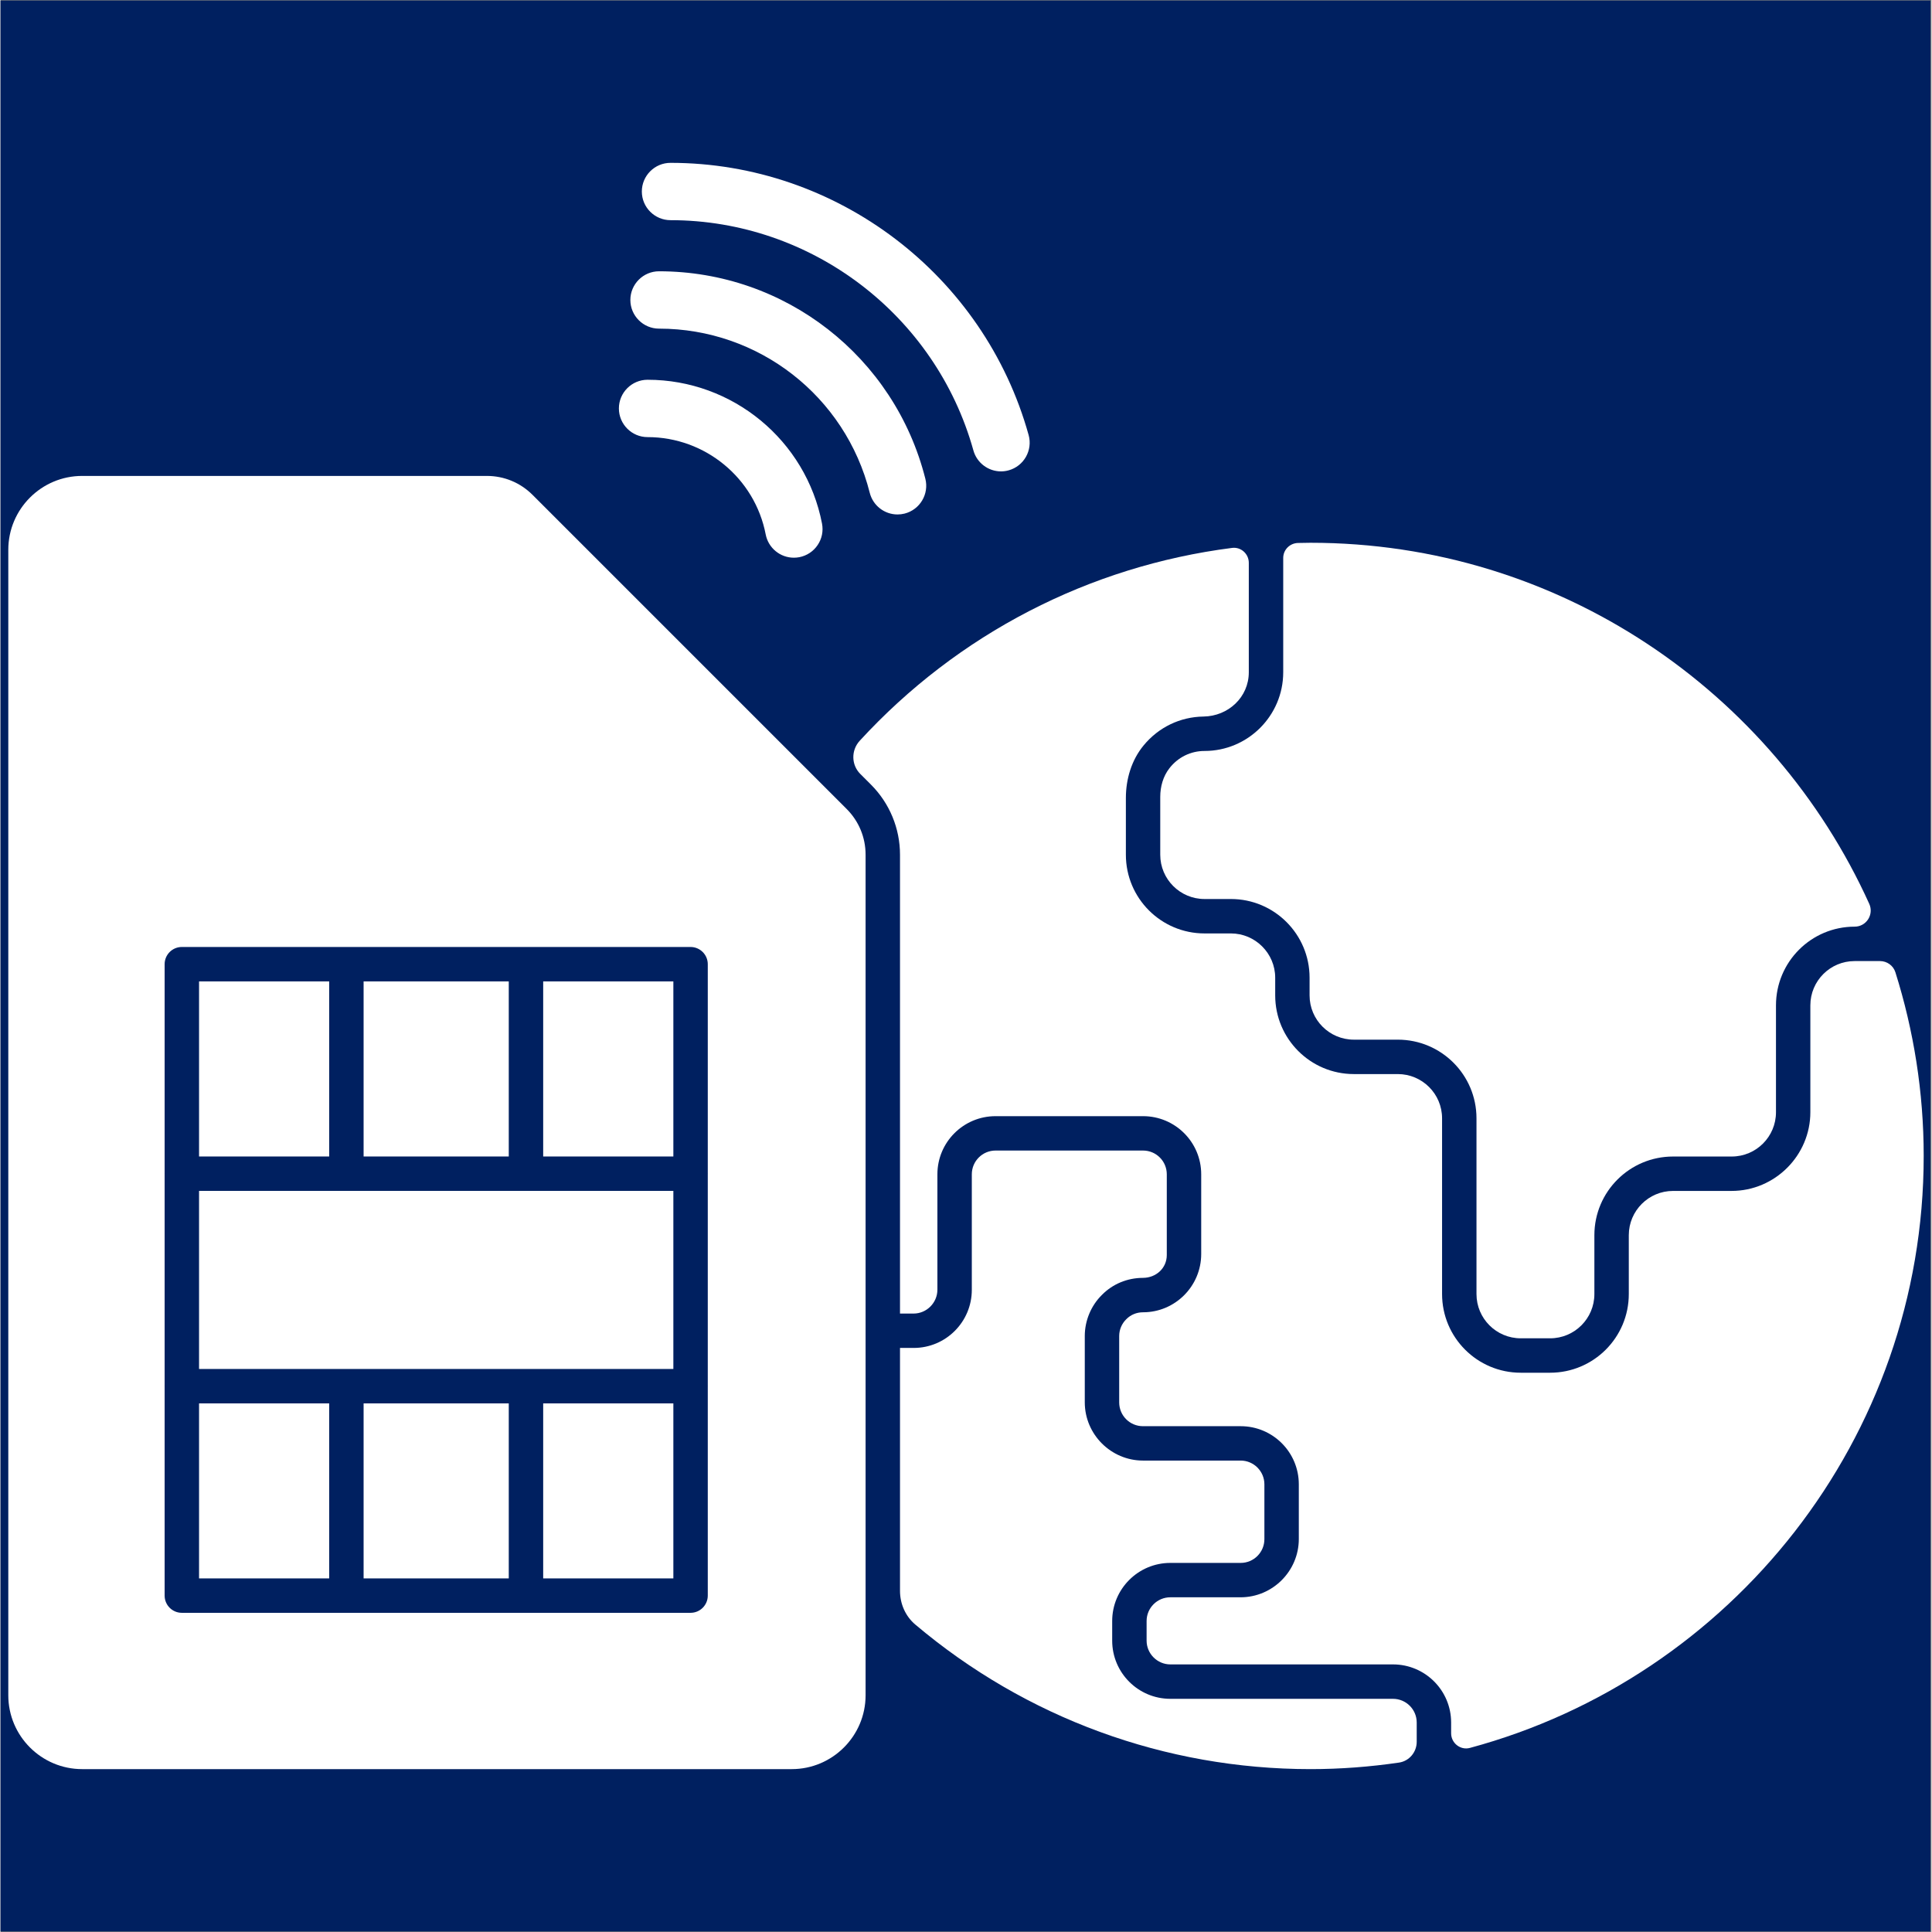 <svg xmlns="http://www.w3.org/2000/svg" xmlns:xlink="http://www.w3.org/1999/xlink" width="300" zoomAndPan="magnify" viewBox="0 0 224.88 225" height="300" preserveAspectRatio="xMidYMid meet" version="1.0"><rect x="0" y="0" width="224.88" height="225" fill="#808080" stroke="none"/><defs><clipPath id="5ecb88a85b"><path d="M 0 0.059 L 224.762 0.059 L 224.762 224.938 L 0 224.938 Z M 0 0.059 " clip-rule="nonzero"/></clipPath><clipPath id="15ae000b8f"><path d="M 99.266 63.797 L 223.973 63.797 L 223.973 203.637 L 99.266 203.637 Z M 99.266 63.797 " clip-rule="nonzero"/></clipPath><clipPath id="5b22b95d02"><path d="M 104.742 133.941 L 164.969 133.941 L 164.969 206.031 L 104.742 206.031 Z M 104.742 133.941 " clip-rule="nonzero"/></clipPath><clipPath id="b2faaa5ec2"><path d="M 0.906 55.422 L 100.812 55.422 L 100.812 206.031 L 0.906 206.031 Z M 0.906 55.422 " clip-rule="nonzero"/></clipPath><clipPath id="04ef4a64d4"><path d="M 74 18.949 L 120 18.949 L 120 55 L 74 55 Z M 74 18.949 " clip-rule="nonzero"/></clipPath></defs><g clip-path="url(#5ecb88a85b)"><path fill="#002060" d="M 0 0.059 L 224.879 0.059 L 224.879 224.941 L 0 224.941 Z M 0 0.059 " fill-opacity="1" fill-rule="nonzero"/></g><path fill="#ffffff" d="M 38.277 134.684 L 38.277 114.293 L 23.121 114.293 L 23.121 134.684 L 38.277 134.684 " fill-opacity="1" fill-rule="nonzero"/><path fill="#ffffff" d="M 78.359 138.691 L 23.121 138.691 L 23.121 159.43 L 78.359 159.43 L 78.359 138.691 " fill-opacity="1" fill-rule="nonzero"/><path fill="#ffffff" d="M 63.199 134.684 L 78.359 134.684 L 78.359 114.293 L 63.199 114.293 L 63.199 134.684 " fill-opacity="1" fill-rule="nonzero"/><path fill="#ffffff" d="M 59.191 183.82 L 59.191 163.438 L 42.285 163.438 L 42.285 183.82 L 59.191 183.82 " fill-opacity="1" fill-rule="nonzero"/><path fill="#ffffff" d="M 149.383 78.293 C 149.383 83.344 145.273 87.457 140.219 87.457 C 138.621 87.457 137.137 88.176 136.133 89.465 C 135.395 90.41 135.062 91.609 135.062 92.809 L 135.062 99.543 C 135.062 102.391 137.371 104.699 140.219 104.699 L 143.293 104.699 C 148.352 104.699 152.453 108.805 152.453 113.863 L 152.453 115.922 C 152.453 118.77 154.766 121.078 157.609 121.078 L 162.727 121.078 C 167.789 121.078 171.891 125.18 171.891 130.238 L 171.891 150.703 C 171.891 153.551 174.199 155.859 177.047 155.859 L 180.465 155.859 C 183.312 155.859 185.621 153.551 185.621 150.703 L 185.621 143.852 C 185.621 138.789 189.727 134.688 194.785 134.688 L 201.613 134.688 C 204.461 134.688 206.77 132.379 206.77 129.531 L 206.77 117.082 C 206.77 112.023 210.871 107.918 215.93 107.918 C 217.297 107.918 218.195 106.504 217.633 105.262 C 206.414 80.492 181.473 63.211 152.562 63.211 C 152.074 63.211 151.586 63.223 151.098 63.234 C 150.148 63.262 149.383 64.027 149.383 64.98 L 149.383 78.293 " fill-opacity="1" fill-rule="nonzero"/><g clip-path="url(#15ae000b8f)"><path fill="#ffffff" d="M 104.754 99.539 L 104.754 152.977 L 106.332 152.977 C 107.859 152.977 109.109 151.723 109.109 150.195 L 109.109 136.758 C 109.109 133.02 112.141 129.988 115.883 129.988 L 133.059 129.988 C 136.801 129.988 139.832 133.02 139.832 136.758 L 139.832 146.043 C 139.832 149.785 136.793 152.828 133.059 152.828 C 132.312 152.828 131.621 153.113 131.109 153.633 C 130.574 154.156 130.281 154.863 130.281 155.594 L 130.281 163.328 C 130.281 164.855 131.52 166.094 133.047 166.094 L 144.43 166.094 C 148.168 166.094 151.199 169.125 151.199 172.863 L 151.199 179.234 C 151.199 182.969 148.145 186.02 144.414 186.02 L 136.238 186.02 C 134.711 186.02 133.473 187.258 133.473 188.785 L 133.473 191.07 C 133.473 192.59 134.719 193.836 136.238 193.836 L 162.168 193.836 C 165.906 193.836 168.938 196.867 168.938 200.605 L 168.938 201.859 C 168.938 203.004 170.023 203.859 171.125 203.562 C 201.527 195.367 223.973 167.574 223.973 134.621 C 223.973 127.168 222.805 119.988 220.676 113.227 C 220.43 112.449 219.699 111.926 218.883 111.926 L 215.93 111.926 C 213.082 111.926 210.773 114.234 210.773 117.082 L 210.773 129.52 C 210.773 134.566 206.645 138.695 201.598 138.695 L 194.785 138.695 C 191.938 138.695 189.629 141.004 189.629 143.852 L 189.629 150.703 C 189.629 155.766 185.527 159.867 180.465 159.867 L 177.047 159.867 C 171.984 159.867 167.883 155.766 167.883 150.703 L 167.883 130.238 C 167.883 127.395 165.574 125.086 162.727 125.086 L 157.613 125.086 C 152.551 125.086 148.449 120.98 148.449 115.922 L 148.449 113.863 C 148.449 111.027 146.129 108.707 143.293 108.707 L 140.219 108.707 C 135.16 108.707 131.059 104.605 131.059 99.543 L 131.059 92.941 C 131.059 90.73 131.715 88.523 133.121 86.816 C 134.871 84.688 137.387 83.488 140.09 83.449 C 142.988 83.41 145.375 81.191 145.375 78.293 L 145.375 65.547 C 145.375 64.504 144.465 63.676 143.43 63.809 C 126.785 65.934 111.492 73.824 100.062 86.27 C 99.051 87.375 99.07 89.074 100.129 90.133 L 101.375 91.379 C 103.539 93.543 104.754 96.477 104.754 99.539 " fill-opacity="1" fill-rule="nonzero"/></g><path fill="#ffffff" d="M 42.285 114.293 L 42.285 134.684 L 59.191 134.684 L 59.191 114.293 L 42.285 114.293 " fill-opacity="1" fill-rule="nonzero"/><g clip-path="url(#5b22b95d02)"><path fill="#ffffff" d="M 164.93 200.605 C 164.93 199.082 163.691 197.844 162.164 197.844 L 136.238 197.844 C 132.5 197.844 129.465 194.812 129.465 191.07 L 129.465 188.785 C 129.465 185.047 132.5 182.016 136.238 182.016 L 144.43 182.016 C 145.953 182.016 147.191 180.777 147.191 179.25 L 147.191 172.863 C 147.191 171.344 145.949 170.098 144.43 170.098 L 133.059 170.098 C 129.328 170.098 126.273 167.047 126.273 163.312 L 126.273 155.594 C 126.273 153.797 127.004 152.051 128.273 150.801 C 129.52 149.535 131.219 148.824 133.043 148.82 C 134.574 148.816 135.824 147.695 135.824 146.16 L 135.824 136.758 C 135.824 135.23 134.586 133.992 133.059 133.992 L 115.883 133.992 C 114.355 133.992 113.117 135.23 113.117 136.758 L 113.117 150.211 C 113.117 153.949 110.086 156.98 106.348 156.98 L 104.754 156.98 L 104.754 185.277 C 104.754 186.777 105.387 188.227 106.535 189.195 C 119.402 200.066 135.617 206.031 152.562 206.031 C 156.066 206.031 159.504 205.762 162.871 205.27 C 164.062 205.094 164.93 204.051 164.93 202.848 L 164.93 200.605 " fill-opacity="1" fill-rule="nonzero"/></g><g clip-path="url(#b2faaa5ec2)"><path fill="#ffffff" d="M 82.371 161.434 C 82.371 161.445 82.367 161.457 82.367 161.473 L 82.367 185.824 C 82.367 186.93 81.469 187.828 80.363 187.828 L 61.203 187.828 C 61.199 187.828 61.195 187.828 61.195 187.828 C 61.191 187.828 61.191 187.828 61.188 187.828 L 40.289 187.828 C 40.289 187.828 40.285 187.828 40.281 187.828 C 40.281 187.828 40.277 187.828 40.277 187.828 L 21.117 187.828 C 20.008 187.828 19.113 186.93 19.113 185.824 L 19.113 161.473 C 19.113 161.457 19.109 161.445 19.109 161.434 C 19.109 161.422 19.113 161.406 19.113 161.395 L 19.113 136.727 C 19.113 136.711 19.109 136.699 19.109 136.688 C 19.109 136.672 19.113 136.66 19.113 136.648 L 19.113 112.289 C 19.113 111.184 20.008 110.285 21.117 110.285 L 80.363 110.285 C 81.469 110.285 82.367 111.184 82.367 112.289 L 82.367 136.648 C 82.367 136.66 82.371 136.672 82.371 136.688 C 82.371 136.699 82.367 136.711 82.367 136.727 L 82.367 161.395 C 82.367 161.406 82.371 161.422 82.371 161.434 Z M 61.961 57.633 C 60.539 56.211 58.648 55.426 56.637 55.426 L 9.508 55.426 C 4.766 55.426 0.906 59.285 0.906 64.031 L 0.906 197.43 C 0.906 202.172 4.766 206.031 9.508 206.031 L 92.145 206.031 C 96.887 206.031 100.746 202.172 100.746 197.43 L 100.746 99.539 C 100.746 97.527 99.965 95.637 98.539 94.211 L 61.961 57.633 " fill-opacity="1" fill-rule="nonzero"/></g><path fill="#ffffff" d="M 38.277 163.438 L 23.121 163.438 L 23.121 183.82 L 38.277 183.82 L 38.277 163.438 " fill-opacity="1" fill-rule="nonzero"/><path fill="#ffffff" d="M 63.199 163.438 L 63.199 183.82 L 78.359 183.82 L 78.359 163.438 L 63.199 163.438 " fill-opacity="1" fill-rule="nonzero"/><g clip-path="url(#04ef4a64d4)"><path fill="#ffffff" d="M 116.516 54.898 C 115.023 54.898 113.699 53.895 113.301 52.453 C 108.906 36.668 94.402 25.641 78.027 25.641 C 76.188 25.641 74.688 24.145 74.688 22.305 C 74.688 20.461 76.188 18.965 78.027 18.965 C 97.391 18.965 114.543 32 119.734 50.664 C 120.227 52.438 119.184 54.281 117.414 54.773 C 117.121 54.855 116.816 54.898 116.516 54.898 " fill-opacity="1" fill-rule="nonzero"/></g><path fill="#ffffff" d="M 104.469 59.914 C 102.938 59.914 101.605 58.875 101.23 57.391 C 98.391 46.137 88.297 38.273 76.691 38.273 C 74.852 38.273 73.352 36.773 73.352 34.934 C 73.352 33.094 74.852 31.594 76.691 31.594 C 91.363 31.594 104.117 41.531 107.707 55.758 C 108.156 57.543 107.07 59.359 105.289 59.812 C 105.02 59.879 104.742 59.914 104.469 59.914 " fill-opacity="1" fill-rule="nonzero"/><path fill="#ffffff" d="M 92.391 64.949 C 90.793 64.949 89.418 63.812 89.113 62.242 C 87.848 55.672 82.059 50.906 75.355 50.906 C 73.516 50.906 72.016 49.406 72.016 47.566 C 72.016 45.723 73.516 44.227 75.355 44.227 C 85.254 44.227 93.801 51.27 95.672 60.977 C 95.84 61.852 95.66 62.742 95.16 63.48 C 94.66 64.219 93.902 64.719 93.023 64.891 C 92.812 64.93 92.602 64.949 92.391 64.949 " fill-opacity="1" fill-rule="nonzero"/></svg>